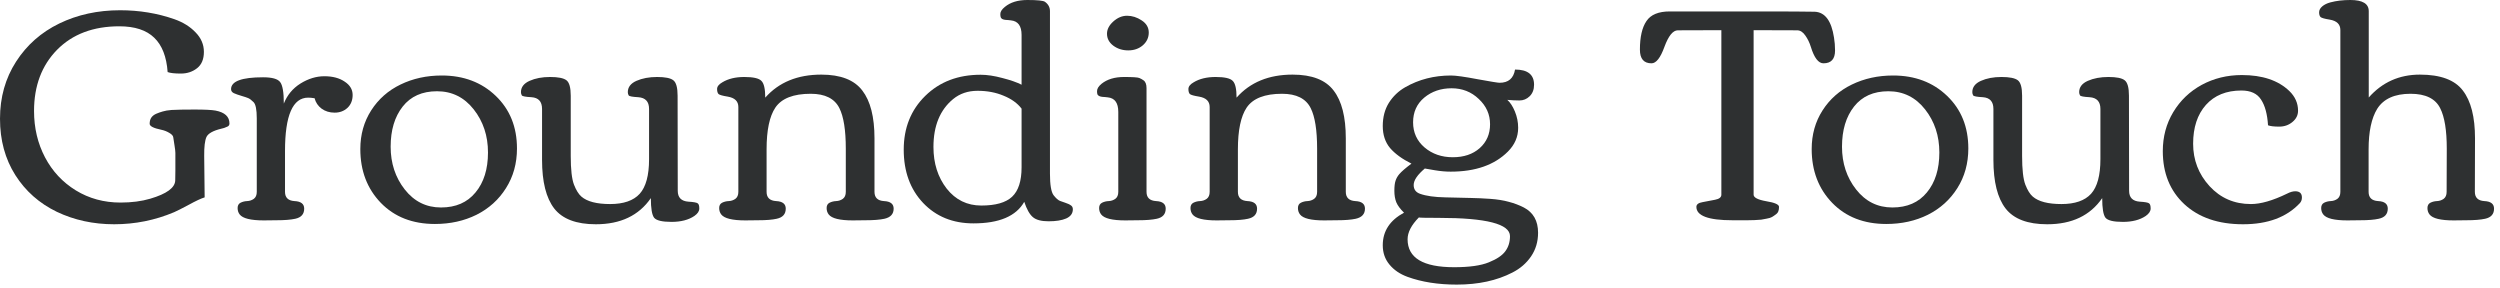 <?xml version="1.0" encoding="utf-8"?>
<svg xmlns="http://www.w3.org/2000/svg" fill="none" height="100%" overflow="visible" preserveAspectRatio="none" style="display: block;" viewBox="0 0 200 23" width="100%">
<g id="Grounding Touch">
<path d="M1.225 14.006C0.408 12.714 0 11.212 0 9.5C0 7.788 0.428 6.266 1.284 4.934C2.14 3.603 3.293 2.584 4.744 1.879C6.202 1.173 7.823 0.82 9.607 0.82C11.136 0.82 12.583 1.058 13.946 1.534C14.644 1.779 15.211 2.132 15.647 2.592C16.09 3.044 16.312 3.563 16.312 4.149C16.312 4.736 16.13 5.172 15.765 5.457C15.401 5.743 14.969 5.885 14.47 5.885C13.978 5.885 13.625 5.846 13.411 5.766C13.324 4.538 12.967 3.622 12.341 3.02C11.715 2.41 10.784 2.104 9.547 2.104C7.463 2.104 5.802 2.731 4.566 3.983C3.337 5.235 2.723 6.868 2.723 8.881C2.723 10.237 3.016 11.473 3.603 12.591C4.189 13.701 5.009 14.581 6.064 15.23C7.126 15.88 8.319 16.205 9.642 16.205C10.53 16.205 11.323 16.102 12.02 15.896C13.336 15.508 14.002 15.02 14.018 14.434C14.026 14.22 14.03 13.958 14.03 13.649V12.234C14.03 12.107 14.006 11.901 13.958 11.616C13.911 11.331 13.879 11.125 13.863 10.998C13.855 10.871 13.748 10.748 13.542 10.629C13.344 10.51 13.13 10.427 12.9 10.38C12.282 10.253 11.973 10.094 11.973 9.904C11.973 9.714 12.012 9.555 12.092 9.428C12.179 9.294 12.31 9.187 12.484 9.107C12.666 9.028 12.845 8.965 13.019 8.917C13.193 8.862 13.427 8.822 13.72 8.798C14.133 8.774 14.743 8.763 15.552 8.763C16.368 8.763 16.931 8.79 17.24 8.846C17.985 8.988 18.357 9.333 18.357 9.88C18.357 9.999 18.302 10.082 18.191 10.13C18.08 10.177 17.993 10.213 17.929 10.237C17.874 10.253 17.799 10.273 17.703 10.296C17.046 10.455 16.649 10.677 16.515 10.962C16.388 11.248 16.328 11.751 16.336 12.472L16.372 15.789C16.087 15.877 15.662 16.075 15.1 16.384C14.537 16.685 14.145 16.883 13.923 16.978C12.401 17.62 10.804 17.941 9.131 17.941C7.467 17.941 5.937 17.608 4.542 16.943C3.147 16.269 2.041 15.29 1.225 14.006Z" fill="#2E3031"/>
<path d="M22.124 17.62L21.101 17.632C20.063 17.632 19.421 17.474 19.175 17.157C19.064 17.014 19.009 16.843 19.009 16.645C19.009 16.439 19.088 16.297 19.246 16.217C19.405 16.138 19.579 16.095 19.769 16.087C19.968 16.079 20.146 16.019 20.305 15.908C20.463 15.789 20.542 15.603 20.542 15.349V9.476C20.542 8.771 20.455 8.335 20.281 8.168C20.114 8.002 19.972 7.895 19.853 7.847C19.742 7.8 19.563 7.74 19.318 7.669C19.072 7.597 18.87 7.526 18.711 7.455C18.561 7.383 18.485 7.276 18.485 7.134C18.485 6.5 19.337 6.183 21.042 6.183C21.763 6.183 22.219 6.309 22.409 6.563C22.607 6.809 22.706 7.383 22.706 8.287C22.976 7.605 23.419 7.07 24.038 6.682C24.664 6.294 25.302 6.099 25.952 6.099C26.61 6.099 27.149 6.242 27.569 6.527C27.997 6.805 28.211 7.161 28.211 7.597C28.211 8.025 28.072 8.37 27.795 8.632C27.517 8.885 27.177 9.012 26.772 9.012C26.368 9.012 26.019 8.905 25.726 8.691C25.441 8.477 25.255 8.2 25.167 7.859C24.961 7.827 24.791 7.811 24.656 7.811C23.419 7.811 22.801 9.234 22.801 12.08V15.349C22.801 15.809 23.055 16.055 23.562 16.087C24.077 16.11 24.335 16.312 24.335 16.693C24.335 17.129 24.097 17.398 23.622 17.501C23.257 17.581 22.758 17.62 22.124 17.62Z" fill="#2E3031"/>
<path d="M34.795 17.918C33.004 17.918 31.561 17.355 30.467 16.229C29.373 15.096 28.826 13.661 28.826 11.925C28.826 10.768 29.116 9.738 29.694 8.834C30.273 7.93 31.054 7.241 32.037 6.765C33.027 6.282 34.129 6.04 35.342 6.04C37.086 6.04 38.524 6.583 39.658 7.669C40.791 8.755 41.358 10.158 41.358 11.878C41.358 13.067 41.065 14.125 40.478 15.052C39.9 15.972 39.115 16.681 38.124 17.18C37.133 17.672 36.023 17.918 34.795 17.918ZM35.282 16.598C36.464 16.598 37.383 16.198 38.041 15.397C38.707 14.596 39.039 13.53 39.039 12.199C39.039 10.867 38.659 9.718 37.898 8.751C37.137 7.784 36.158 7.3 34.961 7.3C33.773 7.3 32.857 7.708 32.215 8.525C31.573 9.341 31.252 10.411 31.252 11.735C31.252 13.059 31.628 14.2 32.381 15.159C33.134 16.118 34.101 16.598 35.282 16.598Z" fill="#2E3031"/>
<path d="M45.659 12.472C45.659 13.558 45.746 14.327 45.921 14.779C46.095 15.223 46.293 15.54 46.515 15.73C46.975 16.126 47.74 16.324 48.81 16.324C49.888 16.324 50.676 16.051 51.176 15.504C51.675 14.949 51.925 14.026 51.925 12.734V8.715C51.925 8.128 51.636 7.815 51.057 7.776C50.597 7.752 50.344 7.704 50.296 7.633C50.248 7.554 50.225 7.467 50.225 7.372C50.225 6.975 50.455 6.674 50.914 6.468C51.382 6.262 51.933 6.159 52.567 6.159C53.209 6.159 53.641 6.246 53.863 6.42C54.093 6.595 54.208 7.007 54.208 7.657L54.22 15.266C54.22 15.805 54.505 16.095 55.076 16.134C55.48 16.158 55.726 16.201 55.813 16.265C55.9 16.32 55.944 16.459 55.944 16.681C55.944 16.895 55.813 17.093 55.551 17.276C55.084 17.593 54.473 17.751 53.72 17.751C52.975 17.751 52.511 17.64 52.329 17.418C52.155 17.188 52.068 16.665 52.068 15.849C51.108 17.244 49.642 17.941 47.669 17.941C46.107 17.941 44.997 17.521 44.339 16.681C43.689 15.841 43.364 14.545 43.364 12.793V8.715C43.364 8.128 43.083 7.815 42.52 7.776C42.053 7.752 41.795 7.704 41.748 7.633C41.7 7.554 41.676 7.467 41.676 7.372C41.676 6.975 41.906 6.674 42.366 6.468C42.825 6.262 43.372 6.159 44.007 6.159C44.648 6.159 45.084 6.246 45.314 6.42C45.544 6.595 45.659 7.007 45.659 7.657V12.472Z" fill="#2E3031"/>
<path d="M60.649 17.62L59.627 17.632C58.588 17.632 57.946 17.474 57.7 17.157C57.589 17.014 57.534 16.843 57.534 16.645C57.534 16.439 57.613 16.297 57.772 16.217C57.93 16.138 58.105 16.095 58.295 16.087C58.493 16.079 58.671 16.019 58.83 15.908C58.988 15.789 59.068 15.603 59.068 15.349V8.56C59.068 8.101 58.782 7.823 58.212 7.728C57.815 7.665 57.574 7.597 57.486 7.526C57.407 7.447 57.367 7.312 57.367 7.122C57.367 6.924 57.506 6.745 57.784 6.587C58.251 6.301 58.838 6.159 59.543 6.159C60.257 6.159 60.712 6.262 60.91 6.468C61.117 6.666 61.22 7.114 61.22 7.811C62.306 6.583 63.8 5.969 65.702 5.969C67.248 5.969 68.341 6.393 68.984 7.241C69.633 8.081 69.959 9.357 69.959 11.069V15.349C69.959 15.809 70.212 16.055 70.719 16.087C71.235 16.11 71.492 16.312 71.492 16.693C71.492 17.121 71.246 17.39 70.755 17.501C70.391 17.581 69.887 17.62 69.245 17.62L68.223 17.632C67.184 17.632 66.542 17.474 66.296 17.157C66.186 17.014 66.13 16.843 66.13 16.645C66.13 16.439 66.209 16.297 66.368 16.217C66.526 16.138 66.701 16.095 66.891 16.087C67.089 16.079 67.267 16.019 67.426 15.908C67.585 15.789 67.664 15.603 67.664 15.349V11.889C67.664 10.415 67.493 9.337 67.153 8.656C66.772 7.887 66.007 7.502 64.858 7.502C63.471 7.502 62.528 7.871 62.028 8.608C61.56 9.306 61.327 10.419 61.327 11.949V15.349C61.327 15.809 61.58 16.055 62.088 16.087C62.603 16.11 62.86 16.312 62.86 16.693C62.86 17.129 62.619 17.398 62.135 17.501C61.786 17.581 61.291 17.62 60.649 17.62Z" fill="#2E3031"/>
<path d="M81.726 8.691C81.393 8.255 80.914 7.91 80.288 7.657C79.669 7.395 78.976 7.264 78.207 7.264C77.438 7.264 76.784 7.486 76.245 7.93C75.199 8.794 74.676 10.07 74.676 11.759C74.676 13.067 75.028 14.176 75.734 15.088C76.447 15.991 77.371 16.443 78.504 16.443C79.646 16.443 80.466 16.209 80.965 15.742C81.473 15.266 81.726 14.482 81.726 13.388V8.691ZM78.445 5.98C78.968 5.98 79.55 6.068 80.192 6.242C80.843 6.408 81.354 6.587 81.726 6.777V2.794C81.726 2.073 81.441 1.684 80.87 1.629C80.815 1.621 80.743 1.613 80.656 1.605C80.569 1.597 80.506 1.593 80.466 1.593C80.426 1.585 80.375 1.577 80.311 1.569C80.256 1.554 80.212 1.538 80.181 1.522C80.157 1.506 80.133 1.486 80.109 1.462C80.054 1.415 80.026 1.3 80.026 1.118C80.026 0.935 80.149 0.745 80.395 0.547C80.838 0.182 81.437 0 82.19 0C82.99 0 83.458 0.048 83.593 0.143C83.862 0.333 83.997 0.583 83.997 0.892V13.899C83.997 14.779 84.092 15.349 84.282 15.611C84.481 15.865 84.655 16.019 84.806 16.075C84.964 16.13 85.099 16.178 85.21 16.217C85.329 16.257 85.412 16.289 85.46 16.312C85.507 16.328 85.567 16.36 85.638 16.408C85.765 16.479 85.828 16.59 85.828 16.741C85.828 17.073 85.65 17.319 85.293 17.478C84.944 17.628 84.477 17.703 83.89 17.703C83.311 17.703 82.891 17.593 82.63 17.371C82.368 17.149 82.138 16.741 81.94 16.146C81.29 17.295 79.935 17.87 77.874 17.87C76.225 17.87 74.882 17.323 73.844 16.229C72.813 15.135 72.298 13.717 72.298 11.973C72.298 10.229 72.873 8.794 74.022 7.669C75.171 6.543 76.645 5.98 78.445 5.98Z" fill="#2E3031"/>
<path d="M88.56 2.699C88.56 2.35 88.726 2.025 89.059 1.724C89.4 1.415 89.769 1.26 90.165 1.26C90.569 1.26 90.958 1.383 91.33 1.629C91.711 1.875 91.901 2.2 91.901 2.604C91.901 3.008 91.742 3.349 91.425 3.626C91.108 3.896 90.72 4.031 90.26 4.031C89.8 4.031 89.4 3.904 89.059 3.65C88.726 3.396 88.56 3.079 88.56 2.699ZM91.045 17.62L90.022 17.632C88.984 17.632 88.342 17.474 88.096 17.157C87.985 17.014 87.93 16.843 87.93 16.645C87.93 16.439 88.009 16.297 88.168 16.217C88.326 16.138 88.5 16.095 88.691 16.087C88.889 16.079 89.067 16.019 89.226 15.908C89.384 15.789 89.463 15.603 89.463 15.349V8.953C89.463 8.232 89.182 7.843 88.619 7.788C88.564 7.78 88.493 7.772 88.405 7.764C88.318 7.756 88.255 7.752 88.215 7.752C88.175 7.744 88.124 7.736 88.061 7.728C88.005 7.712 87.961 7.696 87.93 7.681C87.906 7.665 87.878 7.645 87.847 7.621C87.791 7.582 87.763 7.471 87.763 7.288C87.763 7.098 87.882 6.904 88.12 6.706C88.572 6.341 89.174 6.159 89.927 6.159C90.625 6.159 91.033 6.187 91.152 6.242C91.279 6.297 91.386 6.357 91.473 6.42C91.639 6.531 91.722 6.741 91.722 7.05V15.349C91.722 15.809 91.976 16.055 92.483 16.087C92.999 16.11 93.256 16.312 93.256 16.693C93.256 17.129 93.019 17.398 92.543 17.501C92.178 17.581 91.679 17.62 91.045 17.62Z" fill="#2E3031"/>
<path d="M98.354 17.62L97.332 17.632C96.293 17.632 95.651 17.474 95.405 17.157C95.294 17.014 95.239 16.843 95.239 16.645C95.239 16.439 95.318 16.297 95.477 16.217C95.635 16.138 95.81 16.095 96 16.087C96.198 16.079 96.376 16.019 96.535 15.908C96.693 15.789 96.773 15.603 96.773 15.349V8.56C96.773 8.101 96.487 7.823 95.917 7.728C95.52 7.665 95.279 7.597 95.191 7.526C95.112 7.447 95.073 7.312 95.073 7.122C95.073 6.924 95.211 6.745 95.489 6.587C95.956 6.301 96.543 6.159 97.248 6.159C97.962 6.159 98.417 6.262 98.616 6.468C98.822 6.666 98.925 7.114 98.925 7.811C100.011 6.583 101.505 5.969 103.407 5.969C104.953 5.969 106.047 6.393 106.689 7.241C107.339 8.081 107.664 9.357 107.664 11.069V15.349C107.664 15.809 107.917 16.055 108.424 16.087C108.94 16.11 109.197 16.312 109.197 16.693C109.197 17.121 108.952 17.39 108.46 17.501C108.095 17.581 107.592 17.62 106.95 17.62L105.928 17.632C104.889 17.632 104.247 17.474 104.002 17.157C103.891 17.014 103.835 16.843 103.835 16.645C103.835 16.439 103.914 16.297 104.073 16.217C104.231 16.138 104.406 16.095 104.596 16.087C104.794 16.079 104.973 16.019 105.131 15.908C105.29 15.789 105.369 15.603 105.369 15.349V11.889C105.369 10.415 105.198 9.337 104.858 8.656C104.477 7.887 103.712 7.502 102.563 7.502C101.176 7.502 100.233 7.871 99.733 8.608C99.266 9.306 99.032 10.419 99.032 11.949V15.349C99.032 15.809 99.285 16.055 99.793 16.087C100.308 16.11 100.565 16.312 100.565 16.693C100.565 17.129 100.324 17.398 99.84 17.501C99.491 17.581 98.996 17.62 98.354 17.62Z" fill="#2E3031"/>
<path d="M121.453 10.225C121.453 10.946 121.179 11.58 120.632 12.127C119.562 13.197 118.036 13.732 116.055 13.732C115.666 13.732 115.254 13.697 114.818 13.625C114.382 13.546 114.109 13.499 113.998 13.483V13.471C113.395 13.978 113.094 14.422 113.094 14.803C113.094 15.151 113.265 15.385 113.605 15.504C114.089 15.678 114.763 15.773 115.627 15.789C116.491 15.805 117.164 15.821 117.648 15.837C118.131 15.845 118.655 15.869 119.217 15.908C119.78 15.948 120.275 16.027 120.703 16.146C121.131 16.257 121.532 16.408 121.904 16.598C122.665 16.994 123.046 17.668 123.046 18.619C123.046 19.332 122.859 19.962 122.487 20.509C122.114 21.056 121.615 21.488 120.989 21.805C119.744 22.447 118.262 22.768 116.542 22.768C115.052 22.768 113.74 22.562 112.607 22.15C111.996 21.928 111.513 21.599 111.156 21.163C110.799 20.735 110.621 20.22 110.621 19.618C110.621 18.492 111.188 17.624 112.321 17.014C112.02 16.721 111.814 16.443 111.703 16.182C111.6 15.92 111.549 15.615 111.549 15.266C111.549 14.917 111.58 14.648 111.644 14.458C111.707 14.267 111.806 14.093 111.941 13.934C112.115 13.728 112.44 13.447 112.916 13.09C112.171 12.718 111.6 12.302 111.204 11.842C110.815 11.374 110.621 10.788 110.621 10.082C110.621 9.369 110.784 8.751 111.109 8.228C111.442 7.704 111.877 7.288 112.416 6.979C113.51 6.353 114.731 6.04 116.078 6.04C116.459 6.04 117.168 6.139 118.207 6.337C119.253 6.527 119.839 6.622 119.966 6.622C120.672 6.622 121.084 6.27 121.203 5.564C122.217 5.564 122.725 5.969 122.725 6.777C122.725 7.165 122.606 7.475 122.368 7.704C122.138 7.926 121.869 8.037 121.56 8.037C121.258 8.037 120.933 8.021 120.585 7.99C120.814 8.188 121.017 8.497 121.191 8.917C121.365 9.337 121.453 9.773 121.453 10.225ZM116.126 7.062C115.27 7.062 114.541 7.312 113.938 7.811C113.344 8.311 113.047 8.969 113.047 9.785C113.047 10.601 113.352 11.271 113.962 11.794C114.58 12.318 115.333 12.579 116.221 12.579C117.109 12.579 117.826 12.337 118.373 11.854C118.928 11.362 119.205 10.724 119.205 9.94C119.205 9.155 118.904 8.481 118.302 7.918C117.707 7.348 116.982 7.062 116.126 7.062ZM116.328 21.377C117.549 21.377 118.476 21.247 119.11 20.985C119.744 20.731 120.184 20.434 120.43 20.093C120.676 19.76 120.799 19.36 120.799 18.892C120.799 17.918 118.904 17.43 115.115 17.43C114.045 17.43 113.51 17.418 113.51 17.394C112.908 18.005 112.607 18.587 112.607 19.142C112.607 20.632 113.847 21.377 116.328 21.377Z" fill="#2E3031"/>
<path d="M138.589 17.62C136.67 17.62 135.711 17.264 135.711 16.55C135.711 16.352 135.878 16.225 136.211 16.17C136.544 16.106 136.877 16.043 137.209 15.979C137.542 15.916 137.709 15.781 137.709 15.575V2.414L134.225 2.425C133.837 2.425 133.48 2.865 133.155 3.745C132.838 4.625 132.493 5.065 132.121 5.065C131.502 5.065 131.193 4.7 131.193 3.971C131.193 2.957 131.368 2.196 131.716 1.688C132.057 1.173 132.68 0.915 133.583 0.915H140.503C143.016 0.915 144.577 0.923 145.187 0.939C146.004 0.979 146.515 1.669 146.721 3.008C146.777 3.341 146.804 3.686 146.804 4.042C146.804 4.724 146.495 5.065 145.877 5.065C145.473 5.065 145.136 4.625 144.866 3.745C144.763 3.412 144.617 3.111 144.426 2.842C144.236 2.564 144.018 2.425 143.772 2.425L140.289 2.414V15.575C140.289 15.805 140.626 15.979 141.299 16.098C141.981 16.209 142.322 16.36 142.322 16.55C142.322 16.828 142.251 17.018 142.108 17.121C141.973 17.224 141.858 17.303 141.763 17.359C141.668 17.414 141.529 17.458 141.347 17.489C141.173 17.521 141.022 17.549 140.895 17.573C140.768 17.589 140.59 17.601 140.36 17.608C140.13 17.616 139.952 17.62 139.825 17.62C139.413 17.62 139.001 17.62 138.589 17.62Z" fill="#2E3031"/>
<path d="M150.903 17.918C149.112 17.918 147.669 17.355 146.576 16.229C145.482 15.096 144.935 13.661 144.935 11.925C144.935 10.768 145.224 9.738 145.803 8.834C146.381 7.93 147.162 7.241 148.145 6.765C149.136 6.282 150.238 6.04 151.45 6.04C153.194 6.04 154.633 6.583 155.766 7.669C156.9 8.755 157.466 10.158 157.466 11.878C157.466 13.067 157.173 14.125 156.587 15.052C156.008 15.972 155.223 16.681 154.232 17.18C153.242 17.672 152.132 17.918 150.903 17.918ZM151.391 16.598C152.572 16.598 153.491 16.198 154.149 15.397C154.815 14.596 155.148 13.53 155.148 12.199C155.148 10.867 154.767 9.718 154.007 8.751C153.246 7.784 152.267 7.3 151.07 7.3C149.881 7.3 148.965 7.708 148.323 8.525C147.681 9.341 147.36 10.411 147.36 11.735C147.36 13.059 147.737 14.2 148.49 15.159C149.243 16.118 150.21 16.598 151.391 16.598Z" fill="#2E3031"/>
<path d="M161.768 12.472C161.768 13.558 161.855 14.327 162.029 14.779C162.203 15.223 162.402 15.54 162.624 15.73C163.083 16.126 163.848 16.324 164.918 16.324C165.996 16.324 166.785 16.051 167.284 15.504C167.784 14.949 168.033 14.026 168.033 12.734V8.715C168.033 8.128 167.744 7.815 167.165 7.776C166.706 7.752 166.452 7.704 166.404 7.633C166.357 7.554 166.333 7.467 166.333 7.372C166.333 6.975 166.563 6.674 167.023 6.468C167.49 6.262 168.041 6.159 168.675 6.159C169.317 6.159 169.749 6.246 169.971 6.42C170.201 6.595 170.316 7.007 170.316 7.657L170.328 15.266C170.328 15.805 170.613 16.095 171.184 16.134C171.588 16.158 171.834 16.201 171.921 16.265C172.008 16.32 172.052 16.459 172.052 16.681C172.052 16.895 171.921 17.093 171.66 17.276C171.192 17.593 170.582 17.751 169.829 17.751C169.084 17.751 168.62 17.64 168.438 17.418C168.263 17.188 168.176 16.665 168.176 15.849C167.217 17.244 165.751 17.941 163.777 17.941C162.215 17.941 161.106 17.521 160.448 16.681C159.798 15.841 159.473 14.545 159.473 12.793V8.715C159.473 8.128 159.191 7.815 158.629 7.776C158.161 7.752 157.903 7.704 157.856 7.633C157.808 7.554 157.785 7.467 157.785 7.372C157.785 6.975 158.014 6.674 158.474 6.468C158.934 6.262 159.481 6.159 160.115 6.159C160.757 6.159 161.193 6.246 161.423 6.42C161.653 6.595 161.768 7.007 161.768 7.657V12.472Z" fill="#2E3031"/>
<path d="M183.618 15.302C183.974 15.302 184.153 15.468 184.153 15.801C184.153 15.983 184.097 16.134 183.986 16.253C182.932 17.378 181.418 17.941 179.444 17.941C177.471 17.941 175.905 17.406 174.748 16.336C173.599 15.266 173.024 13.851 173.024 12.092C173.024 10.942 173.301 9.904 173.856 8.977C174.419 8.041 175.18 7.312 176.139 6.789C177.106 6.266 178.176 6.004 179.349 6.004C180.99 6.004 182.254 6.428 183.142 7.276C183.61 7.728 183.844 8.255 183.844 8.858C183.844 9.214 183.693 9.516 183.392 9.761C183.098 10.007 182.746 10.13 182.334 10.13C181.921 10.13 181.624 10.094 181.442 10.023C181.386 9.127 181.2 8.442 180.883 7.966C180.574 7.482 180.051 7.241 179.314 7.241C178.109 7.241 177.162 7.625 176.472 8.394C175.79 9.163 175.45 10.197 175.45 11.497C175.45 12.797 175.885 13.927 176.757 14.886C177.637 15.845 178.743 16.324 180.075 16.324C180.859 16.324 181.822 16.047 182.964 15.492C183.209 15.365 183.427 15.302 183.618 15.302Z" fill="#2E3031"/>
<path d="M197.312 17.62L196.289 17.632C195.251 17.632 194.609 17.474 194.363 17.157C194.252 17.014 194.196 16.843 194.196 16.645C194.196 16.439 194.276 16.297 194.434 16.217C194.593 16.138 194.767 16.095 194.957 16.087C195.156 16.079 195.334 16.019 195.492 15.908C195.651 15.789 195.73 15.603 195.73 15.349L195.742 11.889C195.742 10.431 195.568 9.357 195.219 8.667C194.839 7.891 194.046 7.502 192.841 7.502C191.573 7.502 190.685 7.903 190.178 8.703C189.718 9.448 189.488 10.53 189.488 11.949V15.349C189.488 15.809 189.742 16.055 190.249 16.087C190.764 16.11 191.022 16.312 191.022 16.693C191.022 17.129 190.78 17.398 190.297 17.501C189.948 17.581 189.453 17.62 188.811 17.62L187.788 17.632C186.75 17.632 186.108 17.474 185.862 17.157C185.751 17.014 185.695 16.843 185.695 16.645C185.695 16.439 185.775 16.297 185.933 16.217C186.092 16.138 186.266 16.095 186.456 16.087C186.655 16.079 186.833 16.019 186.991 15.908C187.15 15.789 187.229 15.603 187.229 15.349V2.402C187.229 1.942 186.944 1.665 186.373 1.569C185.977 1.506 185.735 1.439 185.648 1.367C185.569 1.288 185.529 1.161 185.529 0.987C185.529 0.812 185.612 0.654 185.779 0.511C185.945 0.369 186.163 0.262 186.433 0.19C186.908 0.063 187.439 0 188.026 0C189.009 0 189.5 0.297 189.5 0.892V7.8C190.578 6.579 191.941 5.969 193.59 5.969C195.239 5.969 196.384 6.393 197.026 7.241C197.676 8.081 198.001 9.357 198.001 11.069L197.989 15.349C197.989 15.809 198.243 16.055 198.75 16.087C199.265 16.11 199.523 16.312 199.523 16.693C199.523 17.129 199.285 17.398 198.81 17.501C198.445 17.581 197.946 17.62 197.312 17.62Z" fill="#2E3031"/>
</g>
</svg>